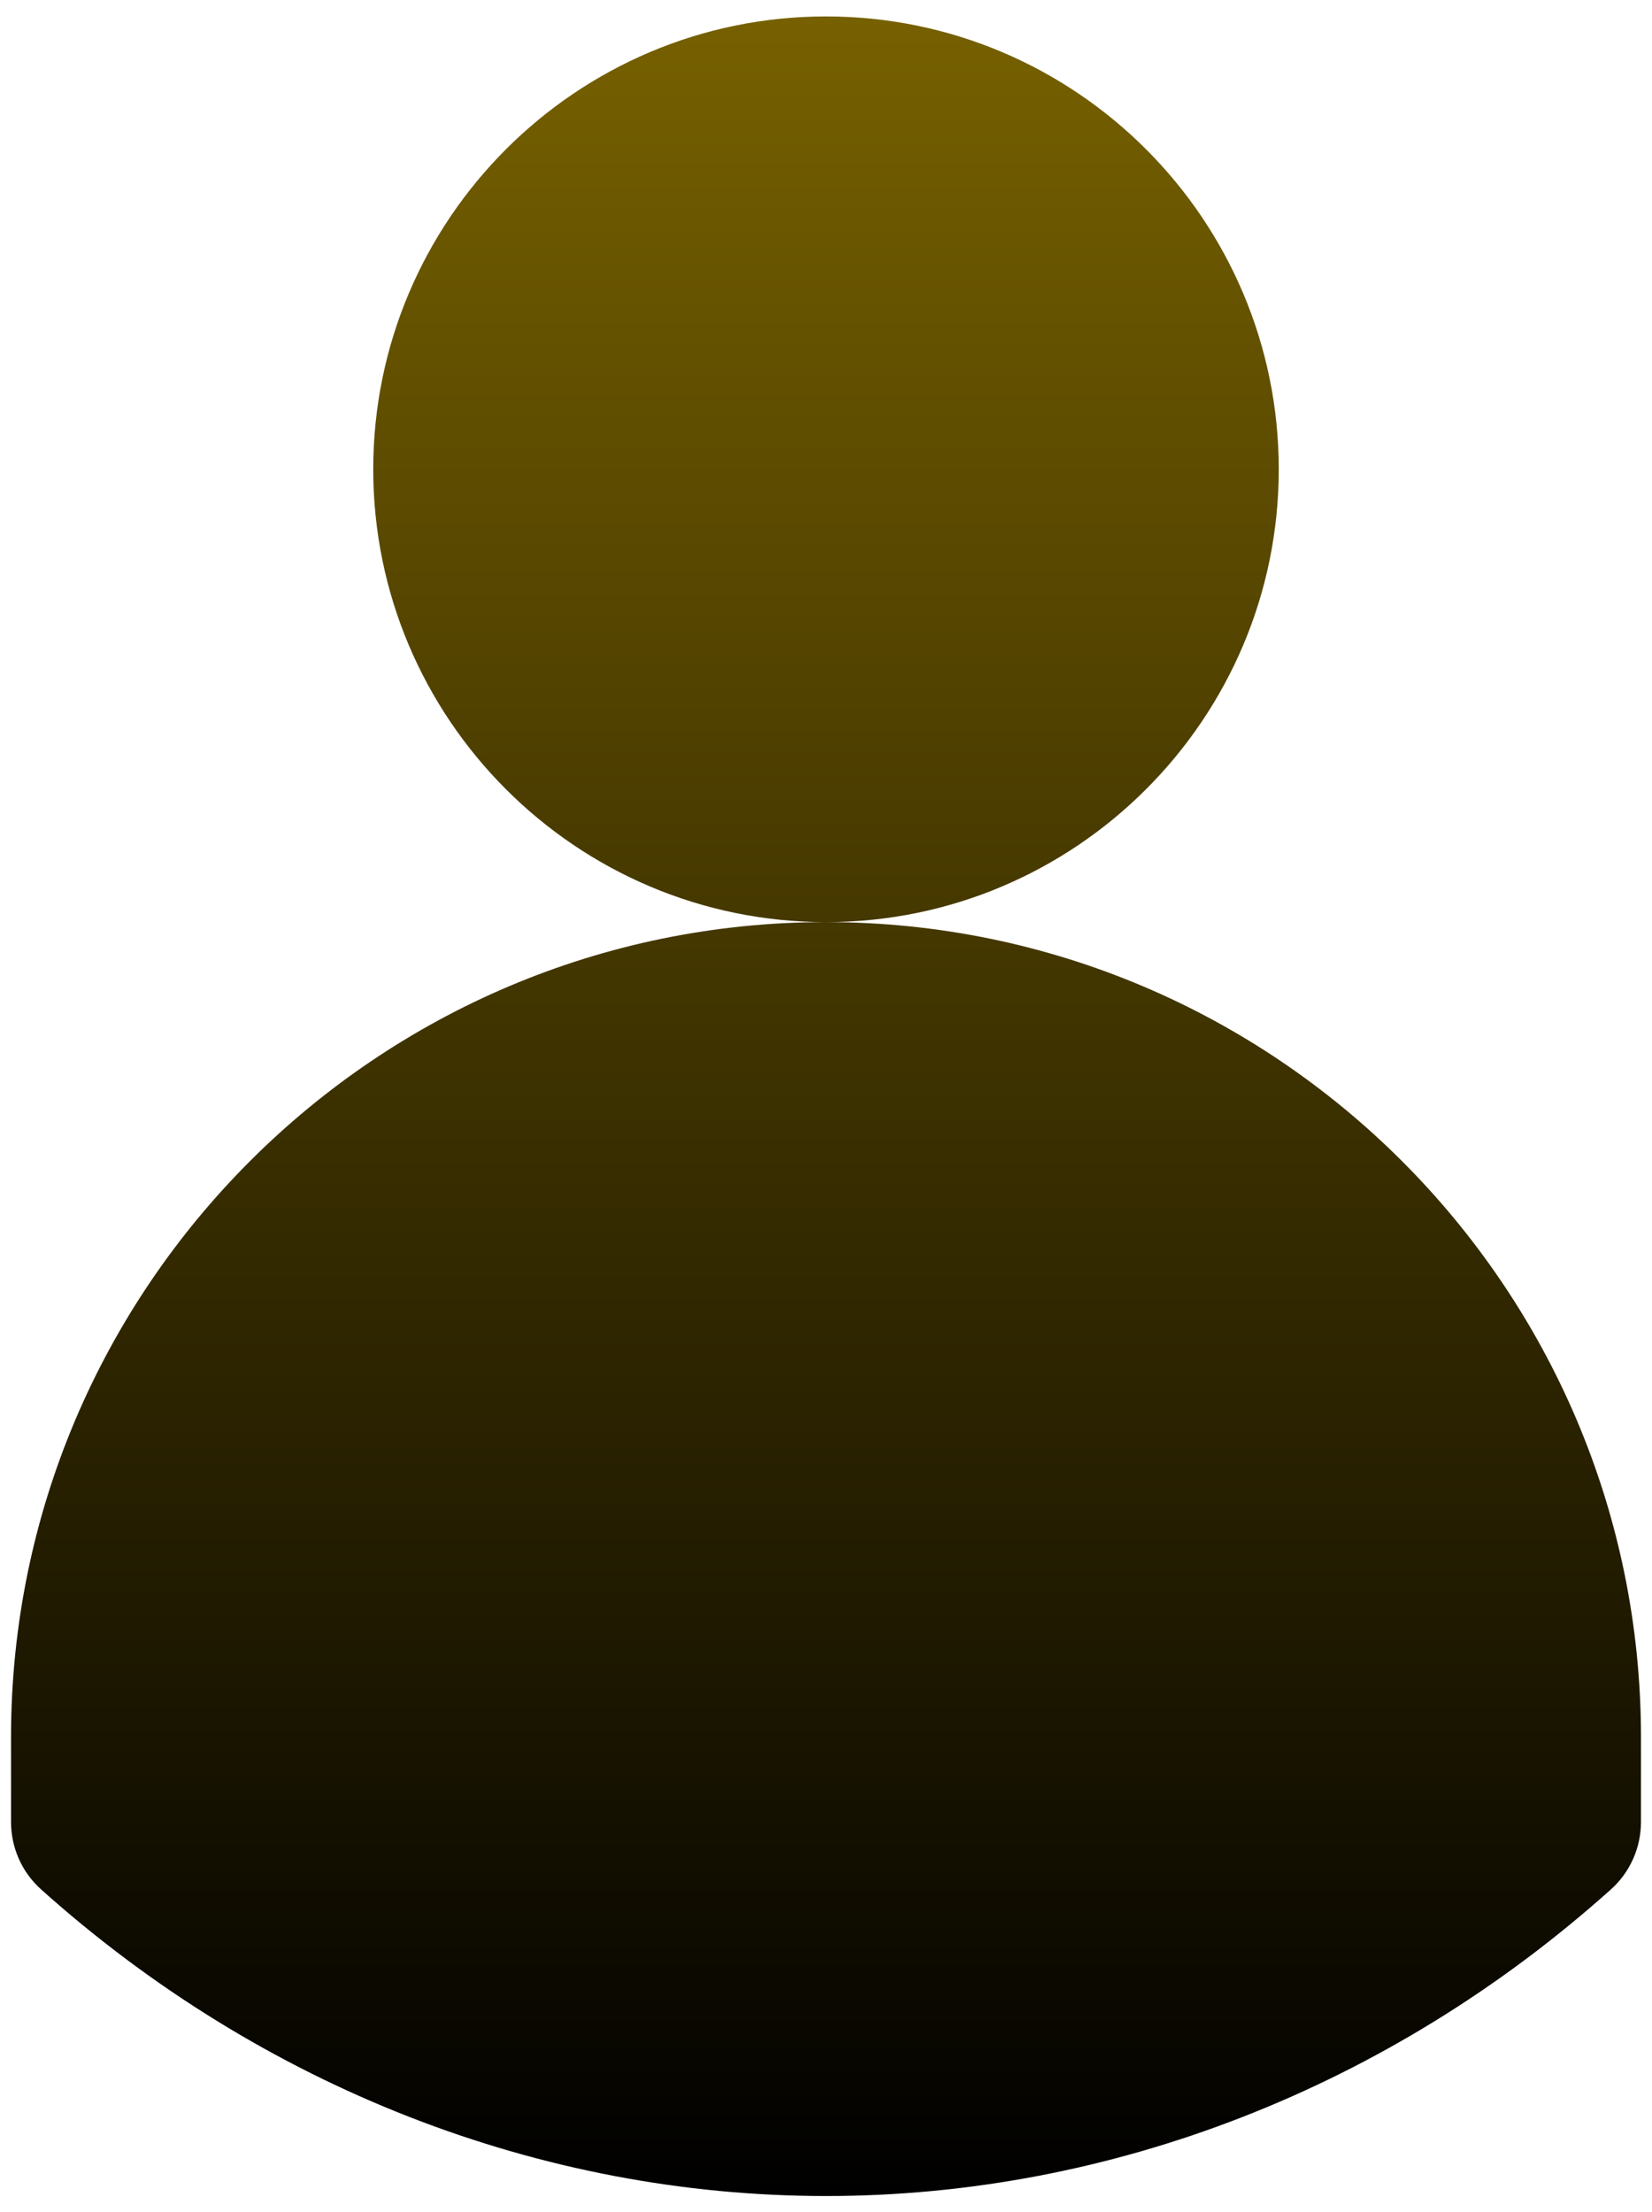 <svg width="62" height="83" viewBox="0 0 62 83" fill="none" xmlns="http://www.w3.org/2000/svg">
<path d="M47.992 17.609C47.992 8.24 40.37 0.617 31 0.617C21.631 0.617 14.008 8.24 14.008 17.609C14.008 26.979 21.631 34.602 31 34.602C40.37 34.602 47.992 26.979 47.992 17.609ZM31 34.602C14.135 34.602 0.414 48.322 0.414 65.188V68.373C0.414 69.339 0.825 70.259 1.545 70.903C9.823 78.321 20.284 82.406 31 82.406C41.717 82.406 52.178 78.321 60.455 70.903C61.175 70.259 61.586 69.338 61.586 68.373V65.188C61.586 48.322 47.865 34.602 31 34.602Z" fill="url(#paint0_linear)"/>
<defs>
<linearGradient id="paint0_linear" x1="31" y1="82.406" x2="31" y2="0.617" gradientUnits="userSpaceOnUse">
<stop/>
<stop offset="1" stop-color="#766000"/>
</linearGradient>
</defs>
</svg>
